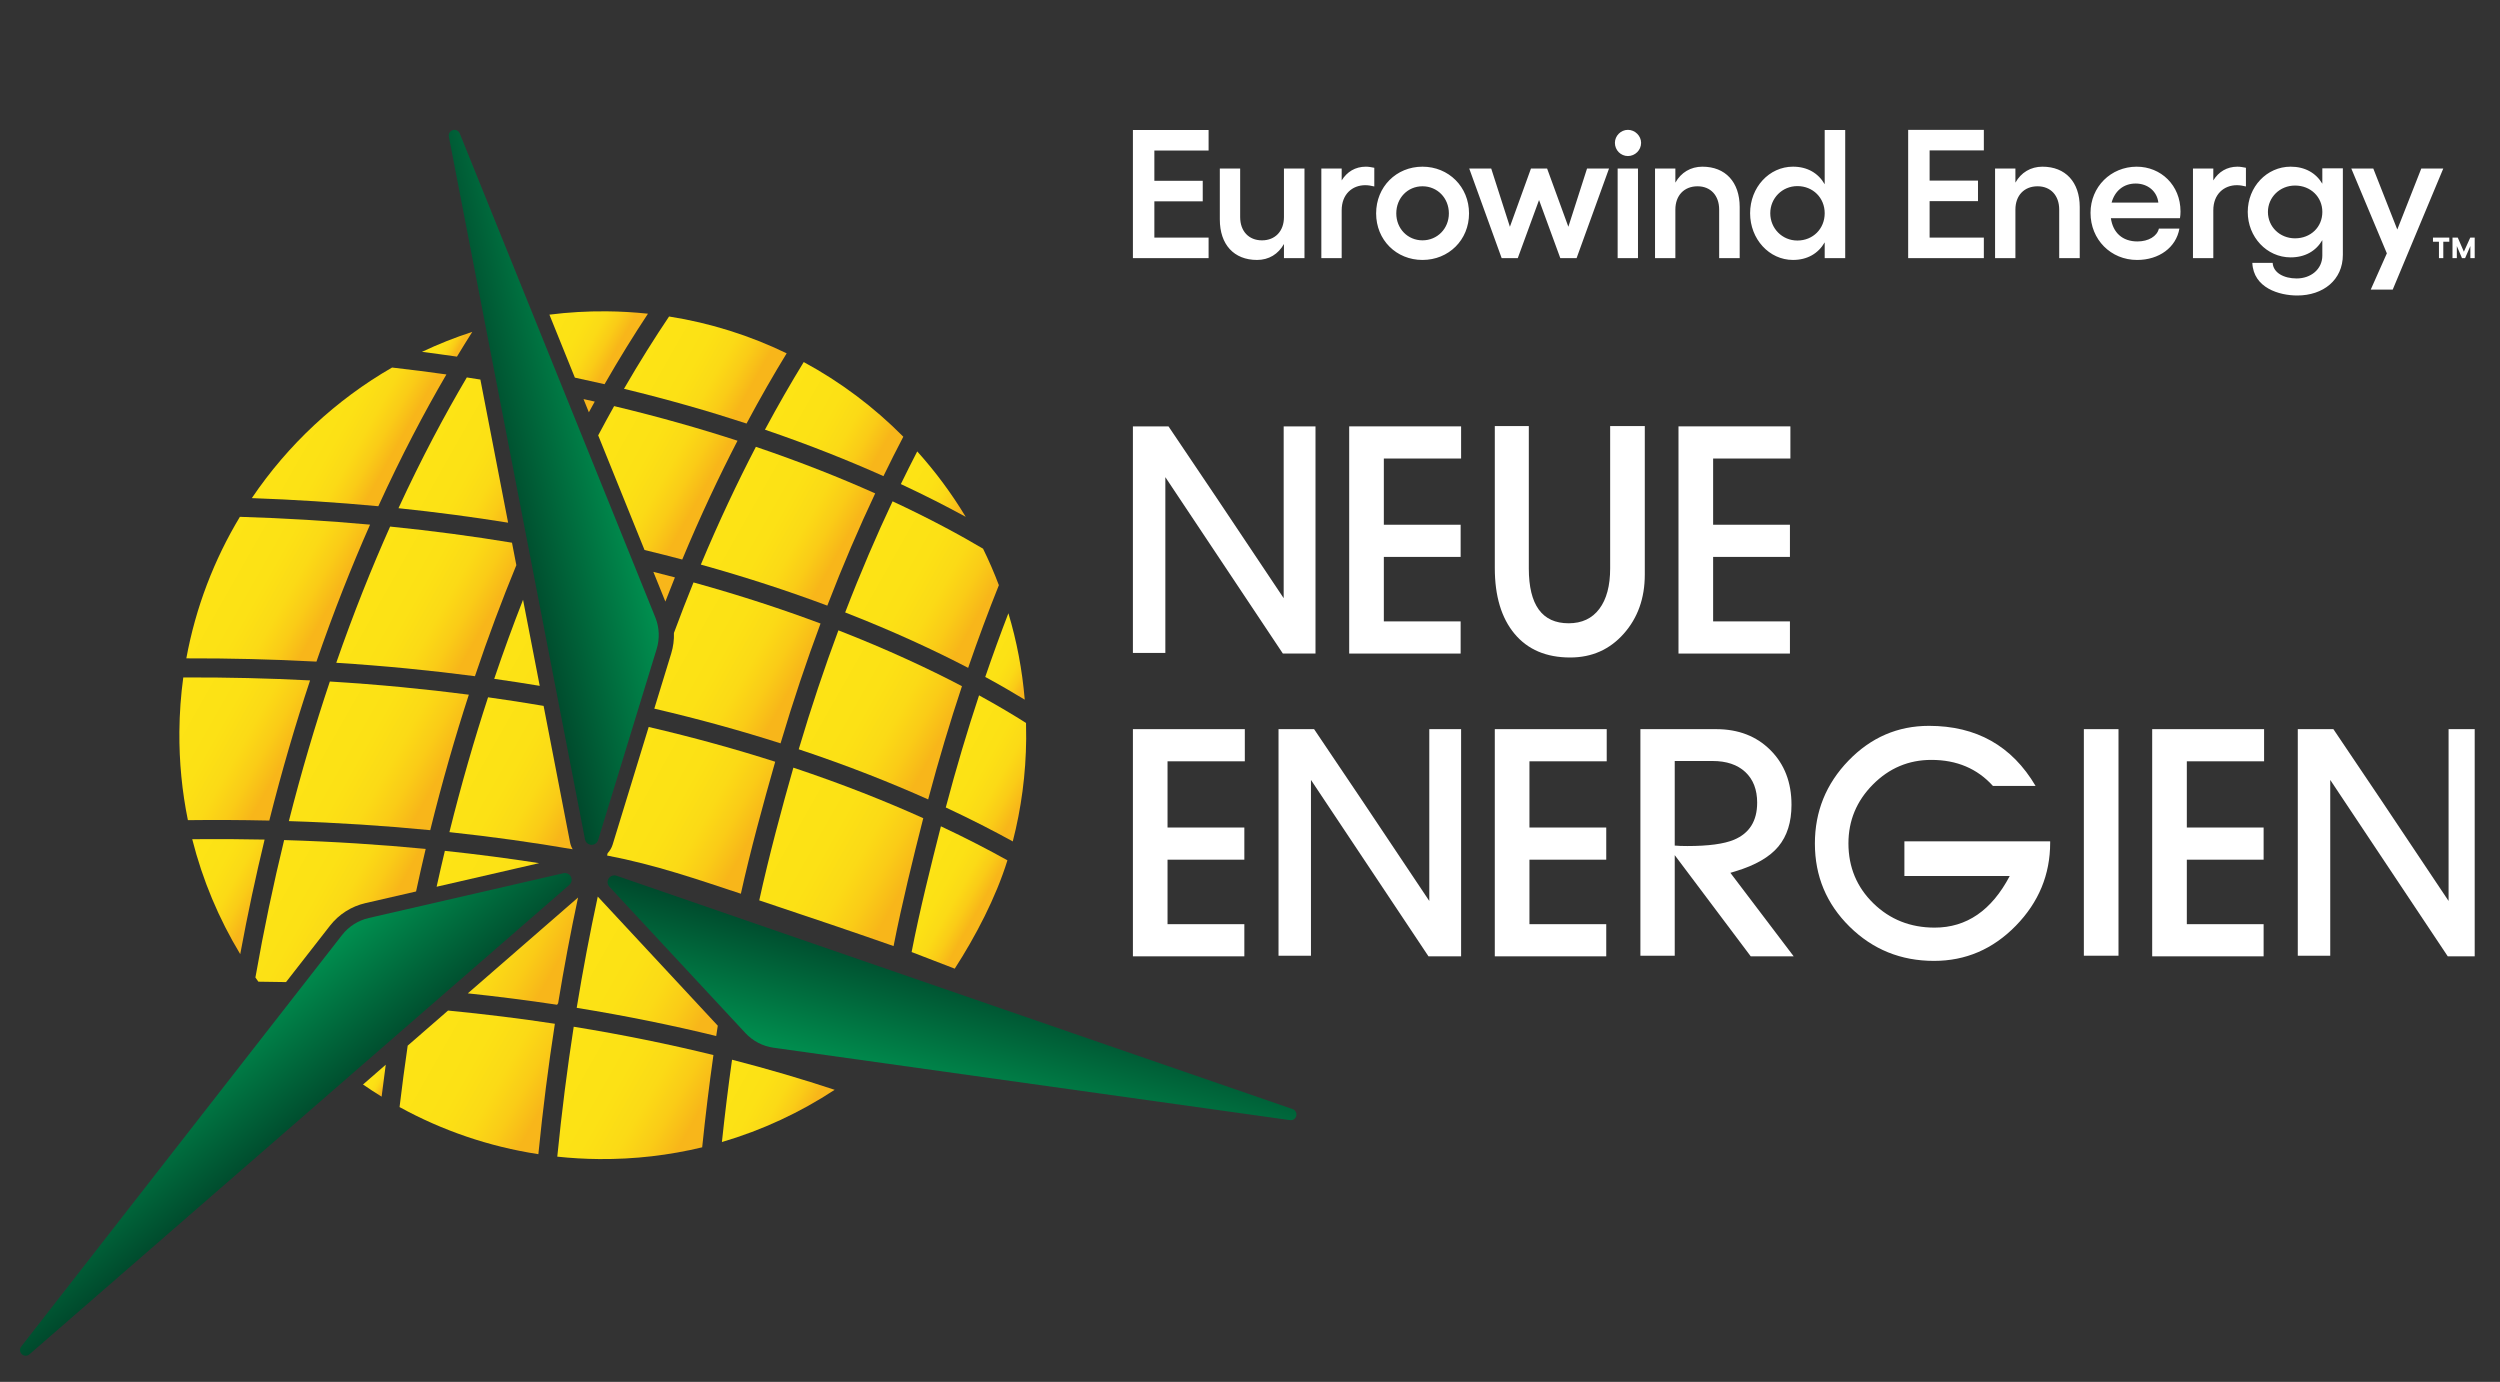 <?xml version="1.0" encoding="UTF-8"?>
<svg xmlns="http://www.w3.org/2000/svg" xmlns:xlink="http://www.w3.org/1999/xlink" version="1.1" viewBox="0 0 348.8 192.8">
  <rect x="0" y="0" width="348.8" height="192.8" fill="#333333" stroke="none"/>
  <defs>
    <style>
      .cls-1 {
        fill: url(#linear-gradient-8);
      }

      .cls-2 {
        fill: url(#linear-gradient-7);
      }

      .cls-3 {
        fill: url(#linear-gradient-5);
      }

      .cls-4 {
        fill: url(#linear-gradient-6);
      }

      .cls-5 {
        fill: url(#linear-gradient-9);
      }

      .cls-6 {
        fill: url(#linear-gradient-4);
      }

      .cls-7 {
        fill: url(#linear-gradient-3);
      }

      .cls-8 {
        fill: url(#linear-gradient-2);
      }

      .cls-9 {
        fill: url(#linear-gradient);
      }

      .cls-10 {
        fill: #fff;
      }

      .cls-11 {
        fill: url(#linear-gradient-10);
      }

      .cls-12 {
        fill: url(#linear-gradient-11);
      }

      .cls-13 {
        fill: url(#linear-gradient-12);
      }

      .cls-14 {
        fill: url(#linear-gradient-13);
      }

      .cls-15 {
        fill: url(#linear-gradient-19);
      }

      .cls-16 {
        fill: url(#linear-gradient-14);
      }

      .cls-17 {
        fill: url(#linear-gradient-21);
      }

      .cls-18 {
        fill: url(#linear-gradient-20);
      }

      .cls-19 {
        fill: url(#linear-gradient-22);
      }

      .cls-20 {
        fill: url(#linear-gradient-23);
      }

      .cls-21 {
        fill: url(#linear-gradient-28);
      }

      .cls-22 {
        fill: url(#linear-gradient-25);
      }

      .cls-23 {
        fill: url(#linear-gradient-32);
      }

      .cls-24 {
        fill: url(#linear-gradient-31);
      }

      .cls-25 {
        fill: url(#linear-gradient-33);
      }

      .cls-26 {
        fill: url(#linear-gradient-30);
      }

      .cls-27 {
        fill: url(#linear-gradient-15);
      }

      .cls-28 {
        fill: url(#linear-gradient-16);
      }

      .cls-29 {
        fill: url(#linear-gradient-17);
      }

      .cls-30 {
        fill: url(#linear-gradient-18);
      }

      .cls-31 {
        fill: url(#linear-gradient-35);
      }

      .cls-32 {
        fill: url(#linear-gradient-34);
      }

      .cls-33 {
        fill: url(#linear-gradient-36);
      }

      .cls-34 {
        fill: url(#linear-gradient-27);
      }

      .cls-35 {
        fill: url(#linear-gradient-24);
      }

      .cls-36 {
        fill: url(#linear-gradient-26);
      }

      .cls-37 {
        fill: url(#linear-gradient-29);
      }

      .cls-38 {
        fill: url(#linear-gradient-37);
      }
    </style>
    <linearGradient id="linear-gradient" x1="454.062" y1="128.679" x2="474.952" y2="140.258" gradientTransform="translate(-375.538 15.34) rotate(.494)" gradientUnits="userSpaceOnUse">
      <stop offset="0" stop-color="#fde415"/>
      <stop offset=".386" stop-color="#fce115"/>
      <stop offset=".579" stop-color="#fbda16"/>
      <stop offset=".73" stop-color="#facc17"/>
      <stop offset=".858" stop-color="#f8ba19"/>
      <stop offset=".881" stop-color="#f8b61a"/>
    </linearGradient>
    <linearGradient id="linear-gradient-2" x1="477.027" y1="131.583" x2="489.736" y2="138.628" xlink:href="#linear-gradient"/>
    <linearGradient id="linear-gradient-3" x1="503.572" y1="102.94" x2="513.71" y2="108.56" xlink:href="#linear-gradient"/>
    <linearGradient id="linear-gradient-4" x1="401.828" y1="100.782" x2="413.833" y2="107.436" xlink:href="#linear-gradient"/>
    <linearGradient id="linear-gradient-5" x1="483.202" y1="94.426" x2="504.563" y2="106.267" xlink:href="#linear-gradient"/>
    <linearGradient id="linear-gradient-6" x1="508.969" y1="84.207" x2="521.326" y2="91.057" xlink:href="#linear-gradient"/>
    <linearGradient id="linear-gradient-7" x1="419.366" y1="81.28" x2="438.958" y2="92.14" xlink:href="#linear-gradient"/>
    <linearGradient id="linear-gradient-8" x1="399.676" y1="79.507" x2="417.411" y2="89.338" xlink:href="#linear-gradient"/>
    <linearGradient id="linear-gradient-9" x1="489.371" y1="75.122" x2="509.062" y2="86.037" xlink:href="#linear-gradient"/>
    <linearGradient id="linear-gradient-10" x1="514.543" y1="69.869" x2="521.471" y2="73.709" xlink:href="#linear-gradient"/>
    <linearGradient id="linear-gradient-11" x1="496.581" y1="57.408" x2="514.612" y2="67.403" xlink:href="#linear-gradient"/>
    <linearGradient id="linear-gradient-12" x1="406.341" y1="58.861" x2="423.19" y2="68.2" xlink:href="#linear-gradient"/>
    <linearGradient id="linear-gradient-13" x1="477.619" y1="49.653" x2="494.746" y2="59.147" xlink:href="#linear-gradient"/>
    <linearGradient id="linear-gradient-14" x1="502.667" y1="45.529" x2="511.744" y2="50.56" xlink:href="#linear-gradient"/>
    <linearGradient id="linear-gradient-15" x1="418.005" y1="38.204" x2="431.928" y2="45.922" xlink:href="#linear-gradient"/>
    <linearGradient id="linear-gradient-16" x1="485.227" y1="35.669" x2="500.646" y2="44.216" xlink:href="#linear-gradient"/>
    <linearGradient id="linear-gradient-17" x1="466.667" y1="28.146" x2="481.814" y2="36.543" xlink:href="#linear-gradient"/>
    <linearGradient id="linear-gradient-18" x1="436.111" y1="27.434" x2="440.257" y2="29.732" xlink:href="#linear-gradient"/>
    <linearGradient id="linear-gradient-19" x1="434.678" y1="124.742" x2="455.078" y2="136.05" xlink:href="#linear-gradient"/>
    <linearGradient id="linear-gradient-20" x1="428.252" y1="130.645" x2="430.959" y2="132.146" xlink:href="#linear-gradient"/>
    <linearGradient id="linear-gradient-21" x1="435.511" y1="104.953" x2="456.697" y2="116.696" xlink:href="#linear-gradient"/>
    <linearGradient id="linear-gradient-22" x1="438.494" y1="99.571" x2="459.68" y2="111.315" xlink:href="#linear-gradient"/>
    <linearGradient id="linear-gradient-23" x1="413.542" y1="102.799" x2="430.642" y2="112.278" xlink:href="#linear-gradient"/>
    <linearGradient id="linear-gradient-24" x1="456.241" y1="112.334" x2="477.198" y2="123.95" xlink:href="#linear-gradient"/>
    <linearGradient id="linear-gradient-25" x1="469.383" y1="68.096" x2="488.298" y2="78.58" xlink:href="#linear-gradient"/>
    <linearGradient id="linear-gradient-26" x1="463.374" y1="88.191" x2="483.181" y2="99.171" xlink:href="#linear-gradient"/>
    <linearGradient id="linear-gradient-27" x1="427.101" y1="60.468" x2="445.099" y2="70.444" xlink:href="#linear-gradient"/>
    <linearGradient id="linear-gradient-28" x1="443.37" y1="29.131" x2="458.456" y2="37.494" xlink:href="#linear-gradient"/>
    <linearGradient id="linear-gradient-29" x1="436.12" y1="42.209" x2="451.207" y2="50.572" xlink:href="#linear-gradient"/>
    <linearGradient id="linear-gradient-30" x1="458.865" y1="42.205" x2="475.319" y2="51.325" xlink:href="#linear-gradient"/>
    <linearGradient id="linear-gradient-31" x1="446.278" y1="69.538" x2="461.502" y2="77.977" xlink:href="#linear-gradient"/>
    <linearGradient id="linear-gradient-32" x1="454.589" y1="54.544" x2="469.813" y2="62.983" xlink:href="#linear-gradient"/>
    <linearGradient id="linear-gradient-33" x1="440.383" y1="85.231" x2="458.499" y2="95.273" xlink:href="#linear-gradient"/>
    <linearGradient id="linear-gradient-34" x1="452.659" y1="24.233" x2="463.07" y2="30.004" xlink:href="#linear-gradient"/>
    <linearGradient id="linear-gradient-35" x1="445.974" y1="49.531" x2="462.318" y2="45.456" gradientTransform="translate(-375.538 15.34) rotate(.494)" gradientUnits="userSpaceOnUse">
      <stop offset="0" stop-color="#00492c"/>
      <stop offset="1" stop-color="#008f4f"/>
    </linearGradient>
    <linearGradient id="linear-gradient-36" x1="408.107" y1="124.794" x2="419.386" y2="138.237" gradientTransform="translate(-375.538 15.34) rotate(.494)" gradientUnits="userSpaceOnUse">
      <stop offset="0" stop-color="#008f4f"/>
      <stop offset="1" stop-color="#00492c"/>
    </linearGradient>
    <linearGradient id="linear-gradient-37" x1="505.955" y1="132.455" x2="510.44" y2="115.717" xlink:href="#linear-gradient-36"/>
  </defs>
  <!-- Generator: Adobe Illustrator 28.6.0, SVG Export Plug-In . SVG Version: 1.2.0 Build 709)  -->
  <g>
    <g id="Layer_1">
      <g>
        <g>
          <g>
            <path class="cls-9" d="M77.751,161.375c1.918.206,3.867.32,5.84.337,4.953.043,9.769-.527,14.377-1.639.454-4.409.979-8.698,1.57-12.872-6.02-1.477-12.517-2.82-19.494-3.951-.897,5.803-1.669,11.844-2.293,18.126Z"/>
            <path class="cls-8" d="M100.72,159.337c5.638-1.655,10.928-4.129,15.734-7.286-4.412-1.46-9.185-2.877-14.32-4.199-.525,3.731-.998,7.559-1.413,11.485Z"/>
            <path class="cls-7" d="M127.187,132.828c2.377.905,3.713,1.432,6.018,2.32,2.889-4.478,5.746-9.916,7.351-15.118-2.606-1.452-5.699-3.061-9.281-4.744-1.343,5.283-2.964,11.737-4.087,17.543Z"/>
            <path class="cls-6" d="M26.819,117.083c1.444,5.72,3.722,11.113,6.698,16.039,1.028-5.559,2.169-10.884,3.401-15.984-3.295-.07-6.661-.089-10.1-.055Z"/>
            <path class="cls-3" d="M128.814,114.153c-5.14-2.315-11.178-4.733-18.123-7.049-1.573,5.497-3.422,12.395-4.761,18.515,7.724,2.582,12.51,4.197,18.742,6.377l.043-.22c1.08-5.5,2.682-12.064,4.067-17.495l.033-.129Z"/>
            <path class="cls-4" d="M143.152,100.867c-1.721-1.091-3.905-2.401-6.554-3.853-1.629,4.929-3.188,10.142-4.643,15.644,3.582,1.671,6.696,3.275,9.346,4.737,1.182-4.581,1.83-9.374,1.872-14.312.006-.741-.001-1.479-.022-2.216Z"/>
            <path class="cls-2" d="M46.021,95.086c-2.033,6.056-3.96,12.544-5.72,19.475,6.886.217,13.457.652,19.726,1.264,1.656-6.697,3.468-12.991,5.385-18.902-6.13-.795-12.593-1.422-19.391-1.837Z"/>
            <path class="cls-1" d="M37.322,114.481l.25.006c1.75-6.954,3.666-13.468,5.69-19.556-5.67-.294-11.565-.439-17.692-.412-.336,2.467-.521,4.987-.543,7.546-.036,4.237.374,8.373,1.187,12.363,3.703-.044,7.406-.027,11.108.053Z"/>
            <path class="cls-5" d="M134.213,95.736c-4.586-2.401-10.327-5.097-17.239-7.79-1.927,5.174-3.787,10.703-5.536,16.594,6.89,2.294,12.908,4.69,18.059,6.995,1.478-5.553,3.059-10.815,4.716-15.799Z"/>
            <path class="cls-11" d="M142.972,97.617c-.345-4.153-1.12-8.186-2.281-12.056-1.097,2.848-2.176,5.81-3.229,8.886,2.113,1.149,3.95,2.218,5.51,3.17Z"/>
            <path class="cls-12" d="M117.919,85.449c6.832,2.661,12.548,5.332,17.158,7.73,1.389-4.038,2.824-7.881,4.286-11.535-.658-1.737-1.395-3.436-2.207-5.091-3.201-1.894-7.406-4.179-12.623-6.608-2.234,4.74-4.46,9.903-6.615,15.503Z"/>
            <path class="cls-13" d="M43.95,92.298l.2.011c2.391-6.944,4.917-13.31,7.481-19.111-5.789-.526-11.842-.9-18.162-1.09-3.597,5.976-6.169,12.637-7.472,19.746,5.987-.017,11.974.127,17.954.444Z"/>
            <path class="cls-14" d="M122.106,68.838c-4.785-2.138-10.33-4.357-16.644-6.498-2.558,4.922-5.15,10.393-7.68,16.433,6.499,1.808,12.379,3.754,17.645,5.724,2.174-5.651,4.421-10.867,6.679-15.659Z"/>
            <path class="cls-16" d="M134.733,72.107c-1.962-3.258-4.229-6.313-6.762-9.124-.76,1.471-1.522,2.989-2.285,4.556,3.446,1.606,6.461,3.152,9.046,4.569Z"/>
            <path class="cls-27" d="M52.785,70.627c3.183-6.967,6.407-13.085,9.497-18.384-2.47-.349-4.997-.672-7.581-.964-7.821,4.505-14.522,10.754-19.567,18.218,5.888.208,11.769.58,17.635,1.129l.016.001Z"/>
            <path class="cls-28" d="M123.259,66.43c.925-1.904,1.851-3.737,2.772-5.5-4.078-4.116-8.757-7.636-13.895-10.416-1.754,2.863-3.569,6.006-5.41,9.436,6.257,2.136,11.766,4.347,16.533,6.48Z"/>
            <path class="cls-29" d="M104.159,59.092c1.902-3.562,3.78-6.826,5.596-9.798-5.101-2.468-10.613-4.224-16.406-5.137-1.988,2.955-4.106,6.313-6.291,10.088,6.19,1.5,11.889,3.142,17.101,4.847Z"/>
            <path class="cls-30" d="M65.895,46.301c-2.412.783-4.757,1.717-7.024,2.791,1.652.21,3.279.432,4.884.666.723-1.198,1.437-2.35,2.14-3.457Z"/>
            <path class="cls-15" d="M56.88,145.889c-.415,2.852-.793,5.709-1.134,8.571,5.914,3.247,12.441,5.511,19.366,6.571.628-6.308,1.403-12.373,2.303-18.195-4.752-.721-9.72-1.343-14.904-1.843l-5.631,4.896Z"/>
            <path class="cls-18" d="M53.243,153.004c.182-1.486.374-2.97.576-4.453l-3.174,2.76c.85.586,1.716,1.151,2.598,1.693Z"/>
            <path class="cls-17" d="M65.272,138.593c4.161.438,8.313.967,12.451,1.591l.148-.212c.81-4.938,1.734-9.857,2.778-14.75l-15.377,13.37Z"/>
            <path class="cls-19" d="M62.066,118.712c-.393,1.645-.776,3.314-1.149,5.006l14.307-3.291c-4.214-.655-8.599-1.232-13.157-1.715Z"/>
            <path class="cls-20" d="M58.049,124.378c.422-1.955.863-3.906,1.323-5.852l.02-.084c-6.267-.604-12.848-1.029-19.75-1.235-1.477,6.058-2.826,12.445-4.008,19.172.136.195.274.391.413.585,1.287.011,2.573.03,3.859.057l6.135-7.87c1.236-1.586,2.981-2.697,4.94-3.148l7.067-1.625Z"/>
            <path class="cls-35" d="M83.4,125.091c-1.106,5.122-2.078,10.274-2.925,15.446l-.012.076c6.957,1.127,13.444,2.463,19.462,3.932.072-.482.145-.962.219-1.441l-16.678-17.941c-.022-.024-.044-.048-.065-.072Z"/>
            <path class="cls-22" d="M114.482,86.994c-5.277-1.973-11.184-3.924-17.725-5.734-.921,2.272-1.833,4.621-2.73,7.047.033.962-.093,1.93-.379,2.863l-2.36,7.7c6.375,1.487,12.246,3.129,17.615,4.843,1.763-5.935,3.637-11.505,5.579-16.718Z"/>
            <path class="cls-36" d="M108.137,106.342l.019-.065c-5.37-1.716-11.252-3.361-17.651-4.849l-5.026,16.4c-.142.463-.386.873-.703,1.208-.026.108-.052.217-.077.325,6.848,1.312,12.641,3.346,18.666,5.332,1.281-5.812,3.138-12.629,4.773-18.351Z"/>
            <path class="cls-34" d="M46.915,92.471c6.781.43,13.23,1.068,19.348,1.873,1.854-5.517,3.795-10.679,5.777-15.492l-.607-3.135c-5.378-.887-11.044-1.65-17.003-2.251-2.572,5.759-5.109,12.087-7.515,19.005Z"/>
            <path class="cls-21" d="M82.979,56.03c-.518-.117-1.04-.234-1.566-.35l.745,1.844c.274-.505.548-1.002.821-1.494Z"/>
            <path class="cls-37" d="M55.594,70.904c5.331.555,10.432,1.237,15.298,2.021l-3.869-19.969c-.627-.1-1.258-.199-1.893-.296-3.087,5.228-6.327,11.296-9.536,18.244Z"/>
            <path class="cls-26" d="M83.459,60.742l6.464,15.993c1.796.433,3.55.878,5.263,1.333,2.537-6.082,5.139-11.601,7.712-16.578-5.241-1.702-10.98-3.34-17.216-4.83-.736,1.314-1.478,2.675-2.223,4.083Z"/>
            <path class="cls-24" d="M75.302,95.688l-2.327-12.008c-1.373,3.503-2.719,7.179-4.022,11.032,2.159.306,4.276.632,6.349.977Z"/>
            <path class="cls-23" d="M94.164,80.559c-.989-.261-1.991-.519-3.007-.773l1.675,4.144c.441-1.142.886-2.266,1.332-3.372Z"/>
            <path class="cls-25" d="M62.703,116.099c6.032.646,11.765,1.456,17.197,2.391-.175-.296-.301-.624-.37-.976l-3.687-19.028c-2.518-.428-5.1-.83-7.747-1.2-1.918,5.872-3.733,12.139-5.394,18.814Z"/>
            <path class="cls-32" d="M84.348,53.604c2.091-3.646,4.128-6.921,6.056-9.836-1.904-.203-3.837-.315-5.793-.332-2.697-.023-5.354.135-7.958.464l3.552,8.787c1.404.298,2.785.603,4.144.916Z"/>
          </g>
          <g>
            <path class="cls-31" d="M91.423,86.123c-3.979-9.844-20.386-50.439-27.285-67.51-.153-.379-.569-.58-.962-.464-.392.116-.632.511-.554.912,4.263,22.001,15.975,82.453,18.997,98.047.082.425.443.739.875.762.432.023.824-.251.951-.665,2.07-6.755,6.472-21.117,8.171-26.658.445-1.453.378-3.015-.192-4.424Z"/>
            <path class="cls-33" d="M78.604,121.832c-6.875,1.582-21.497,4.945-27.144,6.244-1.483.341-2.804,1.183-3.74,2.383-6.532,8.378-33.445,42.898-44.759,57.41-.251.322-.217.783.08,1.065s.759.291,1.067.023c16.902-14.696,63.351-55.084,75.325-65.496.326-.284.418-.753.221-1.138-.196-.385-.629-.588-1.051-.491Z"/>
            <path class="cls-38" d="M180.347,154.742c-21.16-7.304-79.328-27.381-94.327-32.558-.409-.141-.861.014-1.097.377-.236.362-.195.839.099,1.155,4.806,5.17,15.028,16.166,18.976,20.413,1.036,1.115,2.425,1.839,3.933,2.05,10.517,1.474,53.837,7.548,72.046,10.1.405.057.787-.203.882-.601.096-.398-.126-.803-.513-.936Z"/>
          </g>
        </g>
        <path class="cls-10" d="M345.27,33.149v2.863h-.606v-1.681l-.732,1.681h-.438l-.716-1.681v1.681h-.606v-2.863h.737l.851,1.972.892-1.972h.618ZM339.447,33.73h.835v2.283h.606v-2.283h.839v-.581h-2.279v.581ZM266.227,36.012h10.559v-2.863h-7.567v-5.088h6.75v-2.864h-6.75v-4.218h7.567v-2.863h-10.559v17.896ZM304.225,29.493c0,.332-.026.69-.077.946h-9.639c.282,1.994,1.585,3.247,3.707,3.247,1.534,0,2.736-.716,2.991-1.789h2.863c-.46,2.633-2.838,4.372-5.906,4.372-3.656,0-6.494-2.838-6.494-6.57,0-3.631,2.838-6.443,6.443-6.443,3.375,0,6.111,2.582,6.111,6.238ZM301.132,28.266c-.179-1.559-1.457-2.659-3.17-2.659-1.688,0-2.915,1.048-3.35,2.659h6.52ZM308.801,25.173v-1.662h-2.838v12.502h2.838v-6.673c0-2.25,1.483-3.502,3.298-3.502.409,0,.844.077,1.253.179v-2.608c-.383-.077-.793-.153-1.176-.153-1.483,0-2.633.716-3.375,1.917ZM284.974,23.255c-1.662,0-2.991.818-3.784,2.224v-1.968h-2.838v12.502h2.838v-6.775c0-1.968,1.227-3.247,3.094-3.247,1.815,0,3.016,1.278,3.016,3.247v6.775h2.864v-7.133c0-3.477-1.995-5.624-5.19-5.624ZM337.819,23.511l-3.349,8.513-3.349-8.513h-3.068l4.96,11.837-2.25,5.062h3.068l7.056-16.899h-3.068ZM324.013,23.485h2.863v12.067c0,3.502-2.735,5.676-6.366,5.676-2.506,0-6.11-1.048-6.264-4.551h2.838c.077,1.381,1.56,2.173,3.349,2.173,1.969,0,3.579-1.278,3.579-3.196v-2.148c-.895,1.534-2.429,2.403-4.423,2.403-3.324,0-5.983-2.838-5.983-6.34s2.659-6.315,5.983-6.315c1.994,0,3.528.869,4.423,2.378v-2.148ZM324.013,29.57c0-2.096-1.636-3.682-3.809-3.682-2.122,0-3.783,1.636-3.783,3.682,0,2.071,1.661,3.682,3.783,3.682,2.174,0,3.809-1.56,3.809-3.682ZM254.581,18.14h2.863v17.872h-2.863v-2.199c-.895,1.56-2.429,2.454-4.423,2.454-3.324,0-5.983-2.914-5.983-6.519,0-3.605,2.659-6.494,5.983-6.494,1.994,0,3.528.894,4.423,2.454v-7.569ZM254.581,29.749c0-2.148-1.636-3.784-3.81-3.784-2.122,0-3.783,1.688-3.783,3.784,0,2.122,1.661,3.81,3.783,3.81,2.173,0,3.81-1.637,3.81-3.81ZM218.817,31.64l-2.966-8.13h-2.25l-2.94,8.13-2.608-8.13h-3.068l4.525,12.502h2.25l2.966-8.105,2.966,8.105h2.275l4.525-12.502h-3.068l-2.608,8.13ZM225.694,36.012h2.838v-12.502h-2.838v12.502ZM227.126,18.116c-.997,0-1.815.844-1.815,1.815,0,1.023.818,1.841,1.815,1.841.997,0,1.841-.818,1.841-1.841,0-.972-.844-1.815-1.841-1.815ZM204.959,29.774c0,3.707-2.838,6.494-6.494,6.494s-6.468-2.787-6.468-6.494c0-3.707,2.812-6.519,6.468-6.519s6.494,2.812,6.494,6.519ZM202.147,29.774c0-2.148-1.611-3.784-3.682-3.784-2.071,0-3.656,1.636-3.656,3.784,0,2.122,1.585,3.758,3.656,3.758,2.071,0,3.682-1.636,3.682-3.758ZM179.137,30.286c0,1.968-1.227,3.247-3.068,3.247s-3.042-1.278-3.042-3.247v-6.775h-2.838v7.107c0,3.503,1.969,5.65,5.19,5.65,1.662,0,2.966-.818,3.758-2.224v1.969h2.864v-12.502h-2.864v6.775ZM187.191,25.173v-1.662h-2.838v12.502h2.838v-6.673c0-2.25,1.483-3.502,3.298-3.502.409,0,.844.077,1.253.179v-2.608c-.383-.077-.793-.153-1.176-.153-1.483,0-2.633.716-3.375,1.917ZM237.531,23.255c-1.662,0-2.991.818-3.784,2.224v-1.968h-2.838v12.502h2.838v-6.775c0-1.968,1.227-3.247,3.094-3.247,1.815,0,3.016,1.278,3.016,3.247v6.775h2.864v-7.133c0-3.477-1.995-5.624-5.19-5.624ZM158.064,36.012h10.559v-2.863h-7.567v-5.063h6.75v-2.864h-6.75v-4.218h7.567v-2.863h-10.559v17.872Z"/>
        <g>
          <g>
            <polygon class="cls-10" points="158.063 101.73 173.677 101.73 173.677 106.218 162.894 106.218 162.894 115.456 173.611 115.456 173.611 119.943 162.894 119.943 162.894 128.941 173.611 128.941 173.611 133.428 158.063 133.428 158.063 101.73"/>
            <path class="cls-10" d="M178.379,101.73h4.963c3.6,5.312,8.958,13.303,16.073,23.972v-23.972h4.438v31.698h-4.551l-16.397-24.612v24.525h-4.526v-31.611Z"/>
            <polygon class="cls-10" points="208.554 101.73 224.169 101.73 224.169 106.218 213.388 106.218 213.388 115.456 224.103 115.456 224.103 119.943 213.388 119.943 213.388 128.941 224.103 128.941 224.103 133.428 208.554 133.428 208.554 101.73"/>
            <path class="cls-10" d="M245.16,111.997c0-1.824-.55-3.251-1.649-4.28-1.102-1.029-2.63-1.543-4.581-1.543h-5.271v11.799c.451.044,1.033.066,1.748.066,2.946,0,5.117-.292,6.518-.876,2.157-.905,3.234-2.627,3.234-5.166ZM228.87,101.73h10.563c3.105,0,5.633.979,7.587,2.936,1.954,1.957,2.929,4.498,2.929,7.624,0,2.41-.61,4.349-1.83,5.817-1.22,1.468-3.212,2.618-5.974,3.451-.132.044-.374.117-.723.219l8.835,11.652h-5.993l-10.605-14.119v14.032h-4.79v-31.611Z"/>
            <path class="cls-10" d="M278.056,109.655c-2.187-2.423-5.051-3.634-8.593-3.634-3.163,0-5.883,1.146-8.156,3.437-2.275,2.291-3.413,5.027-3.413,8.209,0,3.313,1.16,6.1,3.476,8.362,2.319,2.262,5.169,3.393,8.552,3.393,4.46,0,7.953-2.401,10.475-7.202h-14.696v-4.838h20.338v.197c0,4.451-1.597,8.311-4.79,11.581-3.193,3.269-6.999,4.904-11.415,4.904-4.622,0-8.546-1.591-11.775-4.772-3.229-3.182-4.845-7.049-4.845-11.602,0-4.48,1.564-8.337,4.691-11.57,3.127-3.232,6.87-4.849,11.228-4.849,6.62,0,11.577,2.795,14.872,8.384h-5.949Z"/>
            <rect class="cls-10" x="290.74" y="101.73" width="4.833" height="31.611"/>
            <polygon class="cls-10" points="300.274 101.73 315.886 101.73 315.886 106.218 305.105 106.218 305.105 115.456 315.82 115.456 315.82 119.943 305.105 119.943 305.105 128.941 315.82 128.941 315.82 133.428 300.274 133.428 300.274 101.73"/>
            <path class="cls-10" d="M320.587,101.73h4.966c3.6,5.312,8.958,13.303,16.073,23.972v-23.972h3.644v31.698h-3.759l-16.395-24.612v24.525h-4.529v-31.611Z"/>
          </g>
          <g>
            <path class="cls-10" d="M158.063,59.487h4.964c3.601,5.312,8.958,13.303,16.072,23.972v-23.972h4.439v31.698h-4.552l-16.397-24.612v24.525h-4.527v-31.611Z"/>
            <polygon class="cls-10" points="188.24 59.487 203.853 59.487 203.853 63.974 193.073 63.974 193.073 73.212 203.788 73.212 203.788 77.7 193.073 77.7 193.073 86.697 203.788 86.697 203.788 91.185 188.24 91.185 188.24 59.487"/>
            <path class="cls-10" d="M208.555,59.443h4.745v19.855c0,5.108,1.852,7.662,5.554,7.662,1.852,0,3.28-.67,4.286-2.011,1.006-1.34,1.509-3.22,1.509-5.639v-19.867h4.833v20.725c0,3.294-.981,6.045-2.941,8.253-1.961,2.208-4.45,3.312-7.468,3.312-3.338,0-5.926-1.102-7.763-3.306-1.837-2.204-2.755-5.261-2.755-9.172v-19.811Z"/>
            <polygon class="cls-10" points="234.183 59.487 249.796 59.487 249.796 63.974 239.016 63.974 239.016 73.212 249.731 73.212 249.731 77.7 239.016 77.7 239.016 86.697 249.731 86.697 249.731 91.185 234.183 91.185 234.183 59.487"/>
          </g>
        </g>
      </g>
    </g>
  </g>
</svg>